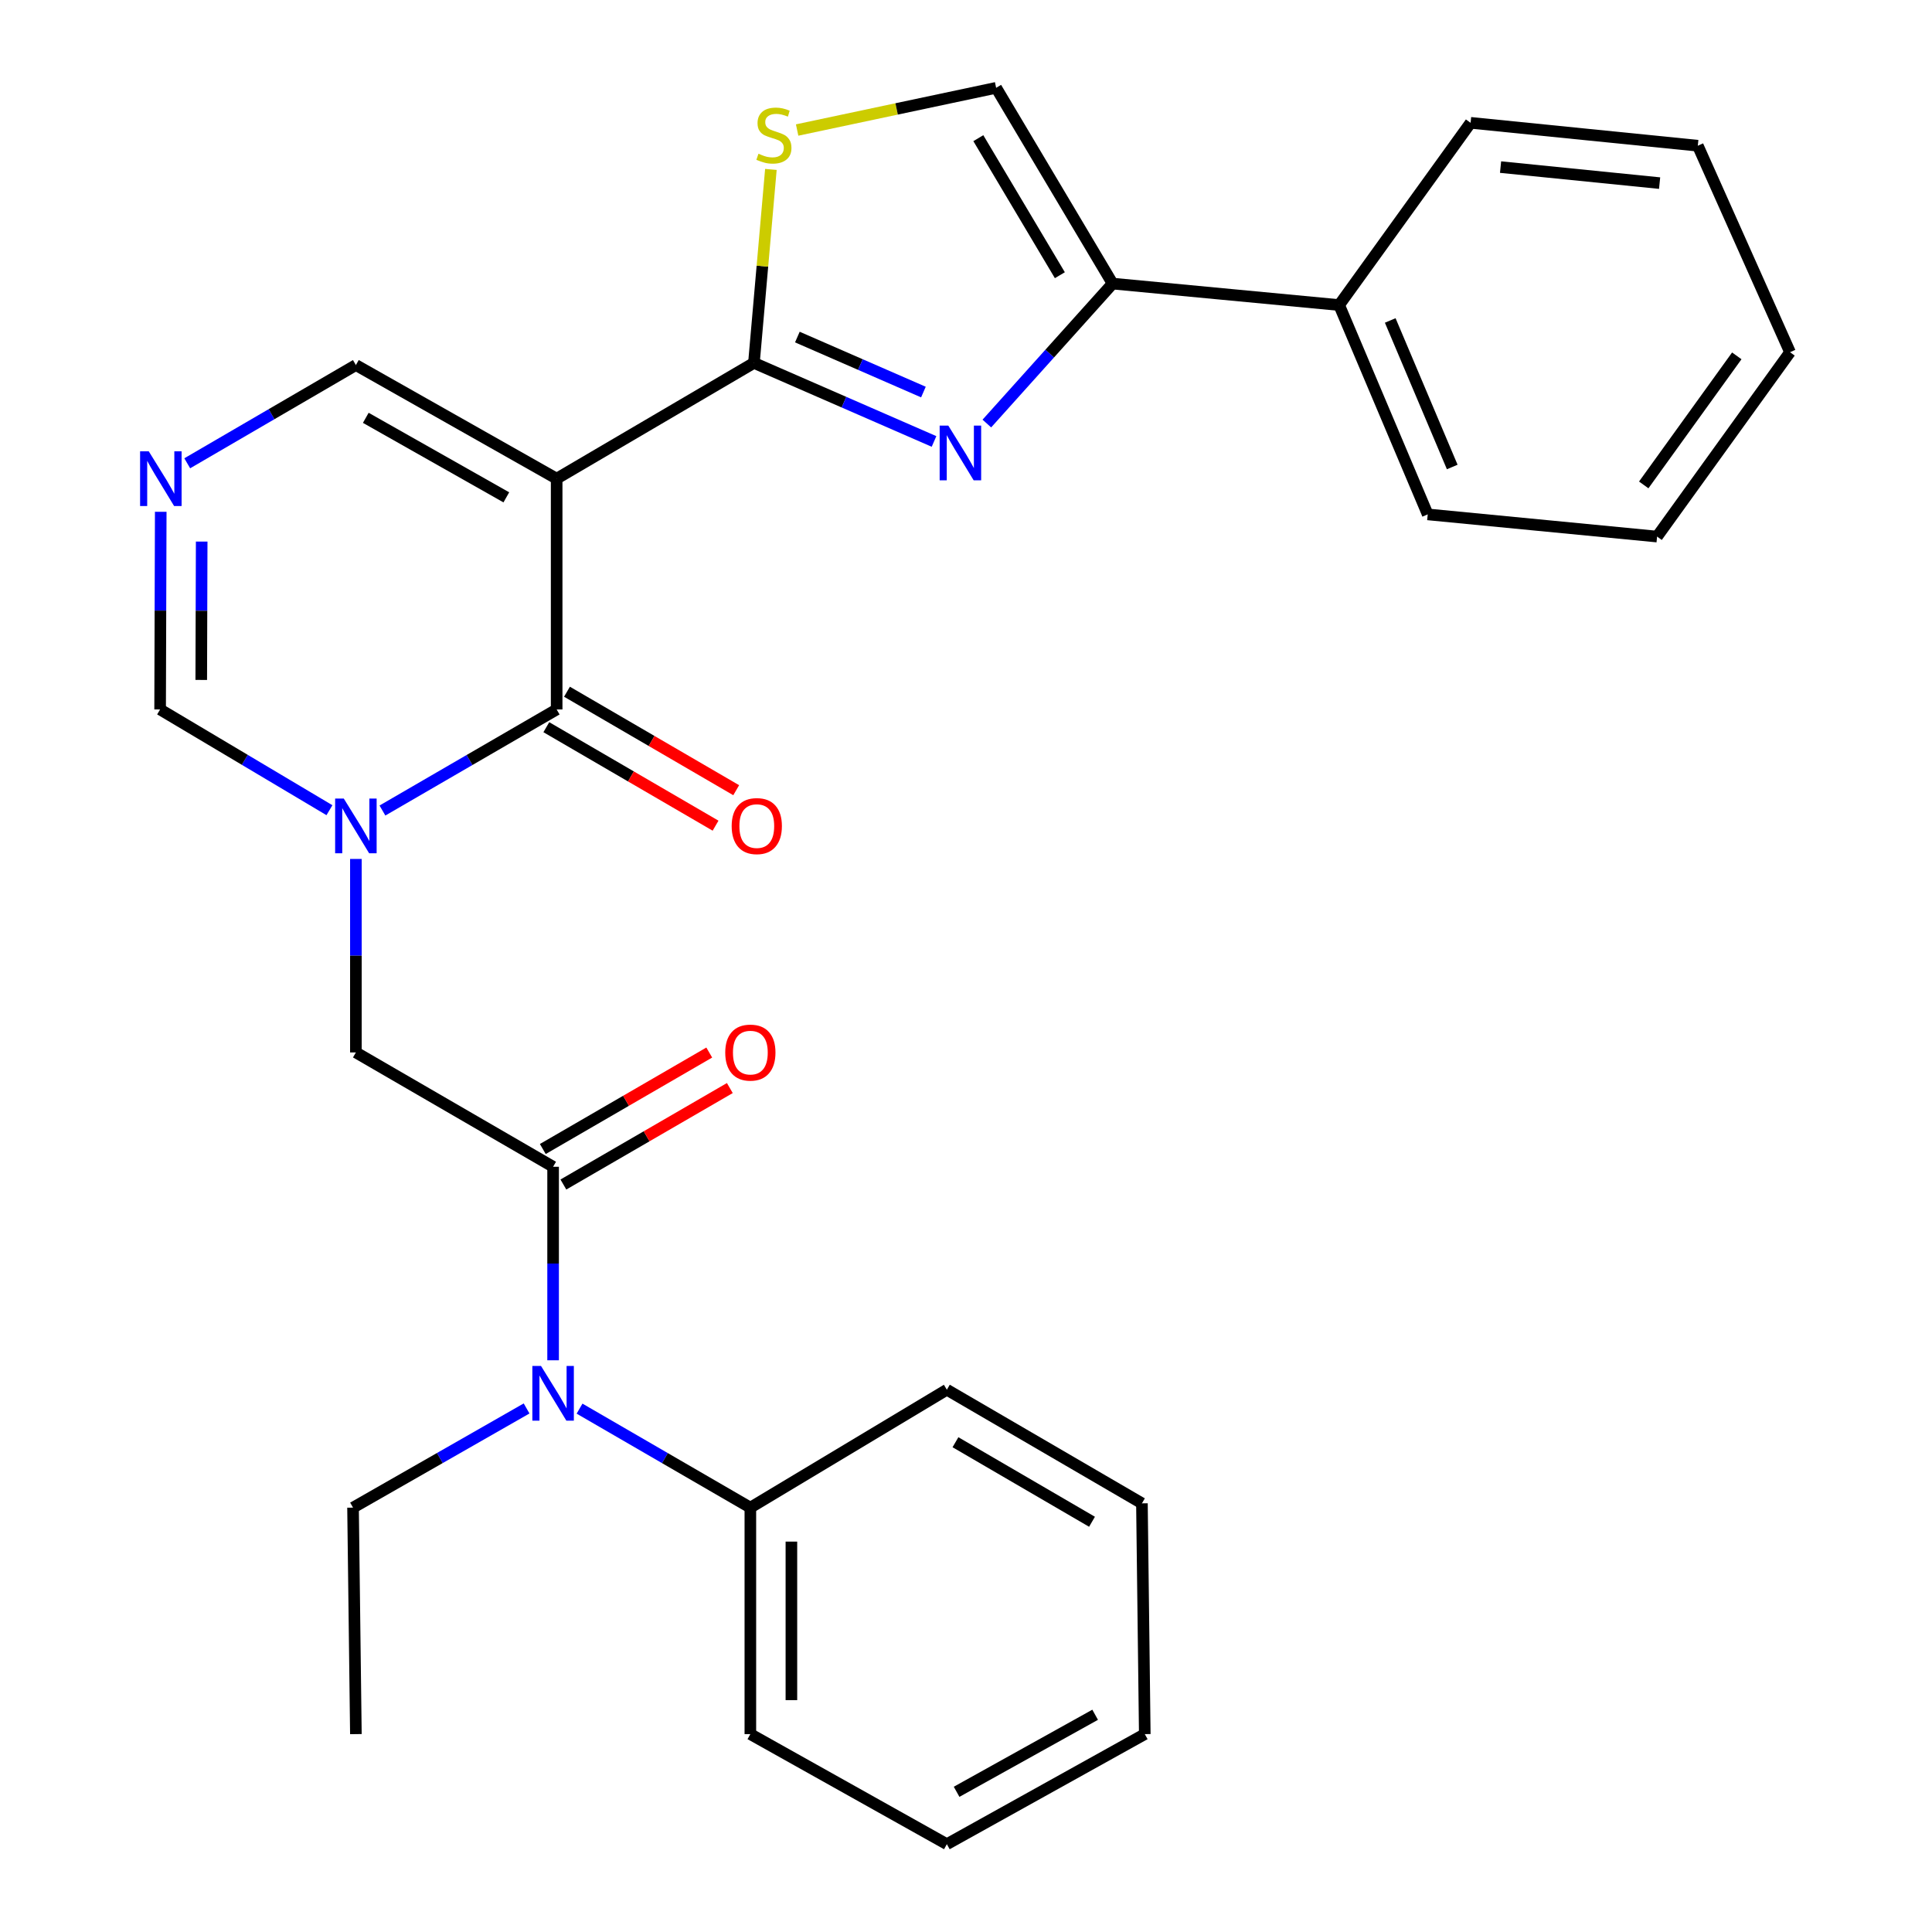 <?xml version='1.0' encoding='iso-8859-1'?>
<svg version='1.1' baseProfile='full'
              xmlns='http://www.w3.org/2000/svg'
                      xmlns:rdkit='http://www.rdkit.org/xml'
                      xmlns:xlink='http://www.w3.org/1999/xlink'
                  xml:space='preserve'
width='1000px' height='1000px' viewBox='0 0 1000 1000'>
<!-- END OF HEADER -->
<rect style='opacity:1.0;fill:#FFFFFF;stroke:none' width='1000' height='1000' x='0' y='0'> </rect>
<path class='bond-0' d='M 288.125,247.754 L 390.236,187.835' style='fill:none;fill-rule:evenodd;stroke:#000000;stroke-width:6px;stroke-linecap:butt;stroke-linejoin:miter;stroke-opacity:1' />
<path class='bond-2' d='M 288.125,247.754 L 288.125,367.215' style='fill:none;fill-rule:evenodd;stroke:#000000;stroke-width:6px;stroke-linecap:butt;stroke-linejoin:miter;stroke-opacity:1' />
<path class='bond-12' d='M 288.125,247.754 L 184.207,188.956' style='fill:none;fill-rule:evenodd;stroke:#000000;stroke-width:6px;stroke-linecap:butt;stroke-linejoin:miter;stroke-opacity:1' />
<path class='bond-12' d='M 262.076,257.424 L 189.333,216.265' style='fill:none;fill-rule:evenodd;stroke:#000000;stroke-width:6px;stroke-linecap:butt;stroke-linejoin:miter;stroke-opacity:1' />
<path class='bond-3' d='M 390.236,187.835 L 436.843,208.166' style='fill:none;fill-rule:evenodd;stroke:#000000;stroke-width:6px;stroke-linecap:butt;stroke-linejoin:miter;stroke-opacity:1' />
<path class='bond-3' d='M 436.843,208.166 L 483.449,228.497' style='fill:none;fill-rule:evenodd;stroke:#0000FF;stroke-width:6px;stroke-linecap:butt;stroke-linejoin:miter;stroke-opacity:1' />
<path class='bond-3' d='M 412.712,174.462 L 445.337,188.694' style='fill:none;fill-rule:evenodd;stroke:#000000;stroke-width:6px;stroke-linecap:butt;stroke-linejoin:miter;stroke-opacity:1' />
<path class='bond-3' d='M 445.337,188.694 L 477.961,202.926' style='fill:none;fill-rule:evenodd;stroke:#0000FF;stroke-width:6px;stroke-linecap:butt;stroke-linejoin:miter;stroke-opacity:1' />
<path class='bond-6' d='M 390.236,187.835 L 394.624,137.763' style='fill:none;fill-rule:evenodd;stroke:#000000;stroke-width:6px;stroke-linecap:butt;stroke-linejoin:miter;stroke-opacity:1' />
<path class='bond-6' d='M 394.624,137.763 L 399.012,87.69' style='fill:none;fill-rule:evenodd;stroke:#CCCC00;stroke-width:6px;stroke-linecap:butt;stroke-linejoin:miter;stroke-opacity:1' />
<path class='bond-1' d='M 197.951,419.527 L 243.038,393.371' style='fill:none;fill-rule:evenodd;stroke:#0000FF;stroke-width:6px;stroke-linecap:butt;stroke-linejoin:miter;stroke-opacity:1' />
<path class='bond-1' d='M 243.038,393.371 L 288.125,367.215' style='fill:none;fill-rule:evenodd;stroke:#000000;stroke-width:6px;stroke-linecap:butt;stroke-linejoin:miter;stroke-opacity:1' />
<path class='bond-8' d='M 184.207,444.591 L 184.207,494.666' style='fill:none;fill-rule:evenodd;stroke:#0000FF;stroke-width:6px;stroke-linecap:butt;stroke-linejoin:miter;stroke-opacity:1' />
<path class='bond-8' d='M 184.207,494.666 L 184.207,544.742' style='fill:none;fill-rule:evenodd;stroke:#000000;stroke-width:6px;stroke-linecap:butt;stroke-linejoin:miter;stroke-opacity:1' />
<path class='bond-29' d='M 170.52,419.357 L 126.697,393.286' style='fill:none;fill-rule:evenodd;stroke:#0000FF;stroke-width:6px;stroke-linecap:butt;stroke-linejoin:miter;stroke-opacity:1' />
<path class='bond-29' d='M 126.697,393.286 L 82.875,367.215' style='fill:none;fill-rule:evenodd;stroke:#000000;stroke-width:6px;stroke-linecap:butt;stroke-linejoin:miter;stroke-opacity:1' />
<path class='bond-13' d='M 282.782,376.395 L 326.577,401.883' style='fill:none;fill-rule:evenodd;stroke:#000000;stroke-width:6px;stroke-linecap:butt;stroke-linejoin:miter;stroke-opacity:1' />
<path class='bond-13' d='M 326.577,401.883 L 370.373,427.371' style='fill:none;fill-rule:evenodd;stroke:#FF0000;stroke-width:6px;stroke-linecap:butt;stroke-linejoin:miter;stroke-opacity:1' />
<path class='bond-13' d='M 293.468,358.034 L 337.263,383.522' style='fill:none;fill-rule:evenodd;stroke:#000000;stroke-width:6px;stroke-linecap:butt;stroke-linejoin:miter;stroke-opacity:1' />
<path class='bond-13' d='M 337.263,383.522 L 381.058,409.01' style='fill:none;fill-rule:evenodd;stroke:#FF0000;stroke-width:6px;stroke-linecap:butt;stroke-linejoin:miter;stroke-opacity:1' />
<path class='bond-4' d='M 510.791,219.223 L 543.337,183.005' style='fill:none;fill-rule:evenodd;stroke:#0000FF;stroke-width:6px;stroke-linecap:butt;stroke-linejoin:miter;stroke-opacity:1' />
<path class='bond-4' d='M 543.337,183.005 L 575.883,146.787' style='fill:none;fill-rule:evenodd;stroke:#000000;stroke-width:6px;stroke-linecap:butt;stroke-linejoin:miter;stroke-opacity:1' />
<path class='bond-15' d='M 575.883,146.787 L 693.137,157.893' style='fill:none;fill-rule:evenodd;stroke:#000000;stroke-width:6px;stroke-linecap:butt;stroke-linejoin:miter;stroke-opacity:1' />
<path class='bond-30' d='M 575.883,146.787 L 515.598,45.455' style='fill:none;fill-rule:evenodd;stroke:#000000;stroke-width:6px;stroke-linecap:butt;stroke-linejoin:miter;stroke-opacity:1' />
<path class='bond-30' d='M 548.583,142.449 L 506.384,71.516' style='fill:none;fill-rule:evenodd;stroke:#000000;stroke-width:6px;stroke-linecap:butt;stroke-linejoin:miter;stroke-opacity:1' />
<path class='bond-5' d='M 286.284,603.917 L 184.207,544.742' style='fill:none;fill-rule:evenodd;stroke:#000000;stroke-width:6px;stroke-linecap:butt;stroke-linejoin:miter;stroke-opacity:1' />
<path class='bond-11' d='M 286.284,603.917 L 286.284,653.999' style='fill:none;fill-rule:evenodd;stroke:#000000;stroke-width:6px;stroke-linecap:butt;stroke-linejoin:miter;stroke-opacity:1' />
<path class='bond-11' d='M 286.284,653.999 L 286.284,704.08' style='fill:none;fill-rule:evenodd;stroke:#0000FF;stroke-width:6px;stroke-linecap:butt;stroke-linejoin:miter;stroke-opacity:1' />
<path class='bond-14' d='M 291.61,613.107 L 334.685,588.142' style='fill:none;fill-rule:evenodd;stroke:#000000;stroke-width:6px;stroke-linecap:butt;stroke-linejoin:miter;stroke-opacity:1' />
<path class='bond-14' d='M 334.685,588.142 L 377.76,563.176' style='fill:none;fill-rule:evenodd;stroke:#FF0000;stroke-width:6px;stroke-linecap:butt;stroke-linejoin:miter;stroke-opacity:1' />
<path class='bond-14' d='M 280.957,594.727 L 324.032,569.762' style='fill:none;fill-rule:evenodd;stroke:#000000;stroke-width:6px;stroke-linecap:butt;stroke-linejoin:miter;stroke-opacity:1' />
<path class='bond-14' d='M 324.032,569.762 L 367.107,544.796' style='fill:none;fill-rule:evenodd;stroke:#FF0000;stroke-width:6px;stroke-linecap:butt;stroke-linejoin:miter;stroke-opacity:1' />
<path class='bond-9' d='M 412.595,67.3 L 464.096,56.377' style='fill:none;fill-rule:evenodd;stroke:#CCCC00;stroke-width:6px;stroke-linecap:butt;stroke-linejoin:miter;stroke-opacity:1' />
<path class='bond-9' d='M 464.096,56.377 L 515.598,45.455' style='fill:none;fill-rule:evenodd;stroke:#000000;stroke-width:6px;stroke-linecap:butt;stroke-linejoin:miter;stroke-opacity:1' />
<path class='bond-7' d='M 96.913,239.798 L 140.56,214.377' style='fill:none;fill-rule:evenodd;stroke:#0000FF;stroke-width:6px;stroke-linecap:butt;stroke-linejoin:miter;stroke-opacity:1' />
<path class='bond-7' d='M 140.56,214.377 L 184.207,188.956' style='fill:none;fill-rule:evenodd;stroke:#000000;stroke-width:6px;stroke-linecap:butt;stroke-linejoin:miter;stroke-opacity:1' />
<path class='bond-10' d='M 83.198,264.901 L 83.036,316.058' style='fill:none;fill-rule:evenodd;stroke:#0000FF;stroke-width:6px;stroke-linecap:butt;stroke-linejoin:miter;stroke-opacity:1' />
<path class='bond-10' d='M 83.036,316.058 L 82.875,367.215' style='fill:none;fill-rule:evenodd;stroke:#000000;stroke-width:6px;stroke-linecap:butt;stroke-linejoin:miter;stroke-opacity:1' />
<path class='bond-10' d='M 104.393,280.315 L 104.28,316.125' style='fill:none;fill-rule:evenodd;stroke:#0000FF;stroke-width:6px;stroke-linecap:butt;stroke-linejoin:miter;stroke-opacity:1' />
<path class='bond-10' d='M 104.28,316.125 L 104.167,351.935' style='fill:none;fill-rule:evenodd;stroke:#000000;stroke-width:6px;stroke-linecap:butt;stroke-linejoin:miter;stroke-opacity:1' />
<path class='bond-16' d='M 299.974,729.106 L 344.179,754.726' style='fill:none;fill-rule:evenodd;stroke:#0000FF;stroke-width:6px;stroke-linecap:butt;stroke-linejoin:miter;stroke-opacity:1' />
<path class='bond-16' d='M 344.179,754.726 L 388.383,780.347' style='fill:none;fill-rule:evenodd;stroke:#000000;stroke-width:6px;stroke-linecap:butt;stroke-linejoin:miter;stroke-opacity:1' />
<path class='bond-17' d='M 272.562,729.012 L 227.647,754.68' style='fill:none;fill-rule:evenodd;stroke:#0000FF;stroke-width:6px;stroke-linecap:butt;stroke-linejoin:miter;stroke-opacity:1' />
<path class='bond-17' d='M 227.647,754.68 L 182.732,780.347' style='fill:none;fill-rule:evenodd;stroke:#000000;stroke-width:6px;stroke-linecap:butt;stroke-linejoin:miter;stroke-opacity:1' />
<path class='bond-18' d='M 693.137,157.893 L 738.988,266.248' style='fill:none;fill-rule:evenodd;stroke:#000000;stroke-width:6px;stroke-linecap:butt;stroke-linejoin:miter;stroke-opacity:1' />
<path class='bond-18' d='M 719.579,165.868 L 751.675,241.716' style='fill:none;fill-rule:evenodd;stroke:#000000;stroke-width:6px;stroke-linecap:butt;stroke-linejoin:miter;stroke-opacity:1' />
<path class='bond-19' d='M 693.137,157.893 L 761.176,63.571' style='fill:none;fill-rule:evenodd;stroke:#000000;stroke-width:6px;stroke-linecap:butt;stroke-linejoin:miter;stroke-opacity:1' />
<path class='bond-20' d='M 388.383,780.347 L 388.383,897.577' style='fill:none;fill-rule:evenodd;stroke:#000000;stroke-width:6px;stroke-linecap:butt;stroke-linejoin:miter;stroke-opacity:1' />
<path class='bond-20' d='M 409.627,797.931 L 409.627,879.992' style='fill:none;fill-rule:evenodd;stroke:#000000;stroke-width:6px;stroke-linecap:butt;stroke-linejoin:miter;stroke-opacity:1' />
<path class='bond-21' d='M 388.383,780.347 L 490.094,719.318' style='fill:none;fill-rule:evenodd;stroke:#000000;stroke-width:6px;stroke-linecap:butt;stroke-linejoin:miter;stroke-opacity:1' />
<path class='bond-22' d='M 182.732,780.347 L 184.207,897.577' style='fill:none;fill-rule:evenodd;stroke:#000000;stroke-width:6px;stroke-linecap:butt;stroke-linejoin:miter;stroke-opacity:1' />
<path class='bond-23' d='M 738.988,266.248 L 857.705,277.731' style='fill:none;fill-rule:evenodd;stroke:#000000;stroke-width:6px;stroke-linecap:butt;stroke-linejoin:miter;stroke-opacity:1' />
<path class='bond-26' d='M 761.176,63.571 L 878.784,75.42' style='fill:none;fill-rule:evenodd;stroke:#000000;stroke-width:6px;stroke-linecap:butt;stroke-linejoin:miter;stroke-opacity:1' />
<path class='bond-26' d='M 776.687,86.485 L 859.013,94.779' style='fill:none;fill-rule:evenodd;stroke:#000000;stroke-width:6px;stroke-linecap:butt;stroke-linejoin:miter;stroke-opacity:1' />
<path class='bond-24' d='M 388.383,897.577 L 490.094,954.545' style='fill:none;fill-rule:evenodd;stroke:#000000;stroke-width:6px;stroke-linecap:butt;stroke-linejoin:miter;stroke-opacity:1' />
<path class='bond-25' d='M 490.094,719.318 L 591.061,778.128' style='fill:none;fill-rule:evenodd;stroke:#000000;stroke-width:6px;stroke-linecap:butt;stroke-linejoin:miter;stroke-opacity:1' />
<path class='bond-25' d='M 494.547,746.496 L 565.223,787.663' style='fill:none;fill-rule:evenodd;stroke:#000000;stroke-width:6px;stroke-linecap:butt;stroke-linejoin:miter;stroke-opacity:1' />
<path class='bond-31' d='M 857.705,277.731 L 926.511,182.3' style='fill:none;fill-rule:evenodd;stroke:#000000;stroke-width:6px;stroke-linecap:butt;stroke-linejoin:miter;stroke-opacity:1' />
<path class='bond-31' d='M 850.794,250.992 L 898.958,184.19' style='fill:none;fill-rule:evenodd;stroke:#000000;stroke-width:6px;stroke-linecap:butt;stroke-linejoin:miter;stroke-opacity:1' />
<path class='bond-32' d='M 490.094,954.545 L 592.536,897.577' style='fill:none;fill-rule:evenodd;stroke:#000000;stroke-width:6px;stroke-linecap:butt;stroke-linejoin:miter;stroke-opacity:1' />
<path class='bond-32' d='M 495.135,927.434 L 566.845,887.556' style='fill:none;fill-rule:evenodd;stroke:#000000;stroke-width:6px;stroke-linecap:butt;stroke-linejoin:miter;stroke-opacity:1' />
<path class='bond-28' d='M 591.061,778.128 L 592.536,897.577' style='fill:none;fill-rule:evenodd;stroke:#000000;stroke-width:6px;stroke-linecap:butt;stroke-linejoin:miter;stroke-opacity:1' />
<path class='bond-27' d='M 878.784,75.42 L 926.511,182.3' style='fill:none;fill-rule:evenodd;stroke:#000000;stroke-width:6px;stroke-linecap:butt;stroke-linejoin:miter;stroke-opacity:1' />
<path  class='atom-2' d='M 177.947 413.34
L 187.227 428.34
Q 188.147 429.82, 189.627 432.5
Q 191.107 435.18, 191.187 435.34
L 191.187 413.34
L 194.947 413.34
L 194.947 441.66
L 191.067 441.66
L 181.107 425.26
Q 179.947 423.34, 178.707 421.14
Q 177.507 418.94, 177.147 418.26
L 177.147 441.66
L 173.467 441.66
L 173.467 413.34
L 177.947 413.34
' fill='#0000FF'/>
<path  class='atom-4' d='M 490.844 220.293
L 500.124 235.293
Q 501.044 236.773, 502.524 239.453
Q 504.004 242.133, 504.084 242.293
L 504.084 220.293
L 507.844 220.293
L 507.844 248.613
L 503.964 248.613
L 494.004 232.213
Q 492.844 230.293, 491.604 228.093
Q 490.404 225.893, 490.044 225.213
L 490.044 248.613
L 486.364 248.613
L 486.364 220.293
L 490.844 220.293
' fill='#0000FF'/>
<path  class='atom-7' d='M 392.575 79.57
Q 392.895 79.689, 394.215 80.249
Q 395.535 80.809, 396.975 81.169
Q 398.455 81.49, 399.895 81.49
Q 402.575 81.49, 404.135 80.21
Q 405.695 78.889, 405.695 76.609
Q 405.695 75.049, 404.895 74.09
Q 404.135 73.129, 402.935 72.609
Q 401.735 72.09, 399.735 71.49
Q 397.215 70.73, 395.695 70.01
Q 394.215 69.29, 393.135 67.769
Q 392.095 66.249, 392.095 63.69
Q 392.095 60.13, 394.495 57.929
Q 396.935 55.73, 401.735 55.73
Q 405.015 55.73, 408.735 57.289
L 407.815 60.37
Q 404.415 58.969, 401.855 58.969
Q 399.095 58.969, 397.575 60.13
Q 396.055 61.249, 396.095 63.209
Q 396.095 64.73, 396.855 65.65
Q 397.655 66.57, 398.775 67.09
Q 399.935 67.609, 401.855 68.21
Q 404.415 69.01, 405.935 69.809
Q 407.455 70.609, 408.535 72.249
Q 409.655 73.85, 409.655 76.609
Q 409.655 80.529, 407.015 82.65
Q 404.415 84.73, 400.055 84.73
Q 397.535 84.73, 395.615 84.169
Q 393.735 83.65, 391.495 82.73
L 392.575 79.57
' fill='#CCCC00'/>
<path  class='atom-8' d='M 76.992 233.594
L 86.272 248.594
Q 87.192 250.074, 88.672 252.754
Q 90.152 255.434, 90.232 255.594
L 90.232 233.594
L 93.992 233.594
L 93.992 261.914
L 90.112 261.914
L 80.152 245.514
Q 78.992 243.594, 77.752 241.394
Q 76.552 239.194, 76.192 238.514
L 76.192 261.914
L 72.512 261.914
L 72.512 233.594
L 76.992 233.594
' fill='#0000FF'/>
<path  class='atom-12' d='M 280.024 707.011
L 289.304 722.011
Q 290.224 723.491, 291.704 726.171
Q 293.184 728.851, 293.264 729.011
L 293.264 707.011
L 297.024 707.011
L 297.024 735.331
L 293.144 735.331
L 283.184 718.931
Q 282.024 717.011, 280.784 714.811
Q 279.584 712.611, 279.224 711.931
L 279.224 735.331
L 275.544 735.331
L 275.544 707.011
L 280.024 707.011
' fill='#0000FF'/>
<path  class='atom-14' d='M 378.712 427.58
Q 378.712 420.78, 382.072 416.98
Q 385.432 413.18, 391.712 413.18
Q 397.992 413.18, 401.352 416.98
Q 404.712 420.78, 404.712 427.58
Q 404.712 434.46, 401.312 438.38
Q 397.912 442.26, 391.712 442.26
Q 385.472 442.26, 382.072 438.38
Q 378.712 434.5, 378.712 427.58
M 391.712 439.06
Q 396.032 439.06, 398.352 436.18
Q 400.712 433.26, 400.712 427.58
Q 400.712 422.02, 398.352 419.22
Q 396.032 416.38, 391.712 416.38
Q 387.392 416.38, 385.032 419.18
Q 382.712 421.98, 382.712 427.58
Q 382.712 433.3, 385.032 436.18
Q 387.392 439.06, 391.712 439.06
' fill='#FF0000'/>
<path  class='atom-15' d='M 375.383 544.822
Q 375.383 538.022, 378.743 534.222
Q 382.103 530.422, 388.383 530.422
Q 394.663 530.422, 398.023 534.222
Q 401.383 538.022, 401.383 544.822
Q 401.383 551.702, 397.983 555.622
Q 394.583 559.502, 388.383 559.502
Q 382.143 559.502, 378.743 555.622
Q 375.383 551.742, 375.383 544.822
M 388.383 556.302
Q 392.703 556.302, 395.023 553.422
Q 397.383 550.502, 397.383 544.822
Q 397.383 539.262, 395.023 536.462
Q 392.703 533.622, 388.383 533.622
Q 384.063 533.622, 381.703 536.422
Q 379.383 539.222, 379.383 544.822
Q 379.383 550.542, 381.703 553.422
Q 384.063 556.302, 388.383 556.302
' fill='#FF0000'/>
</svg>
